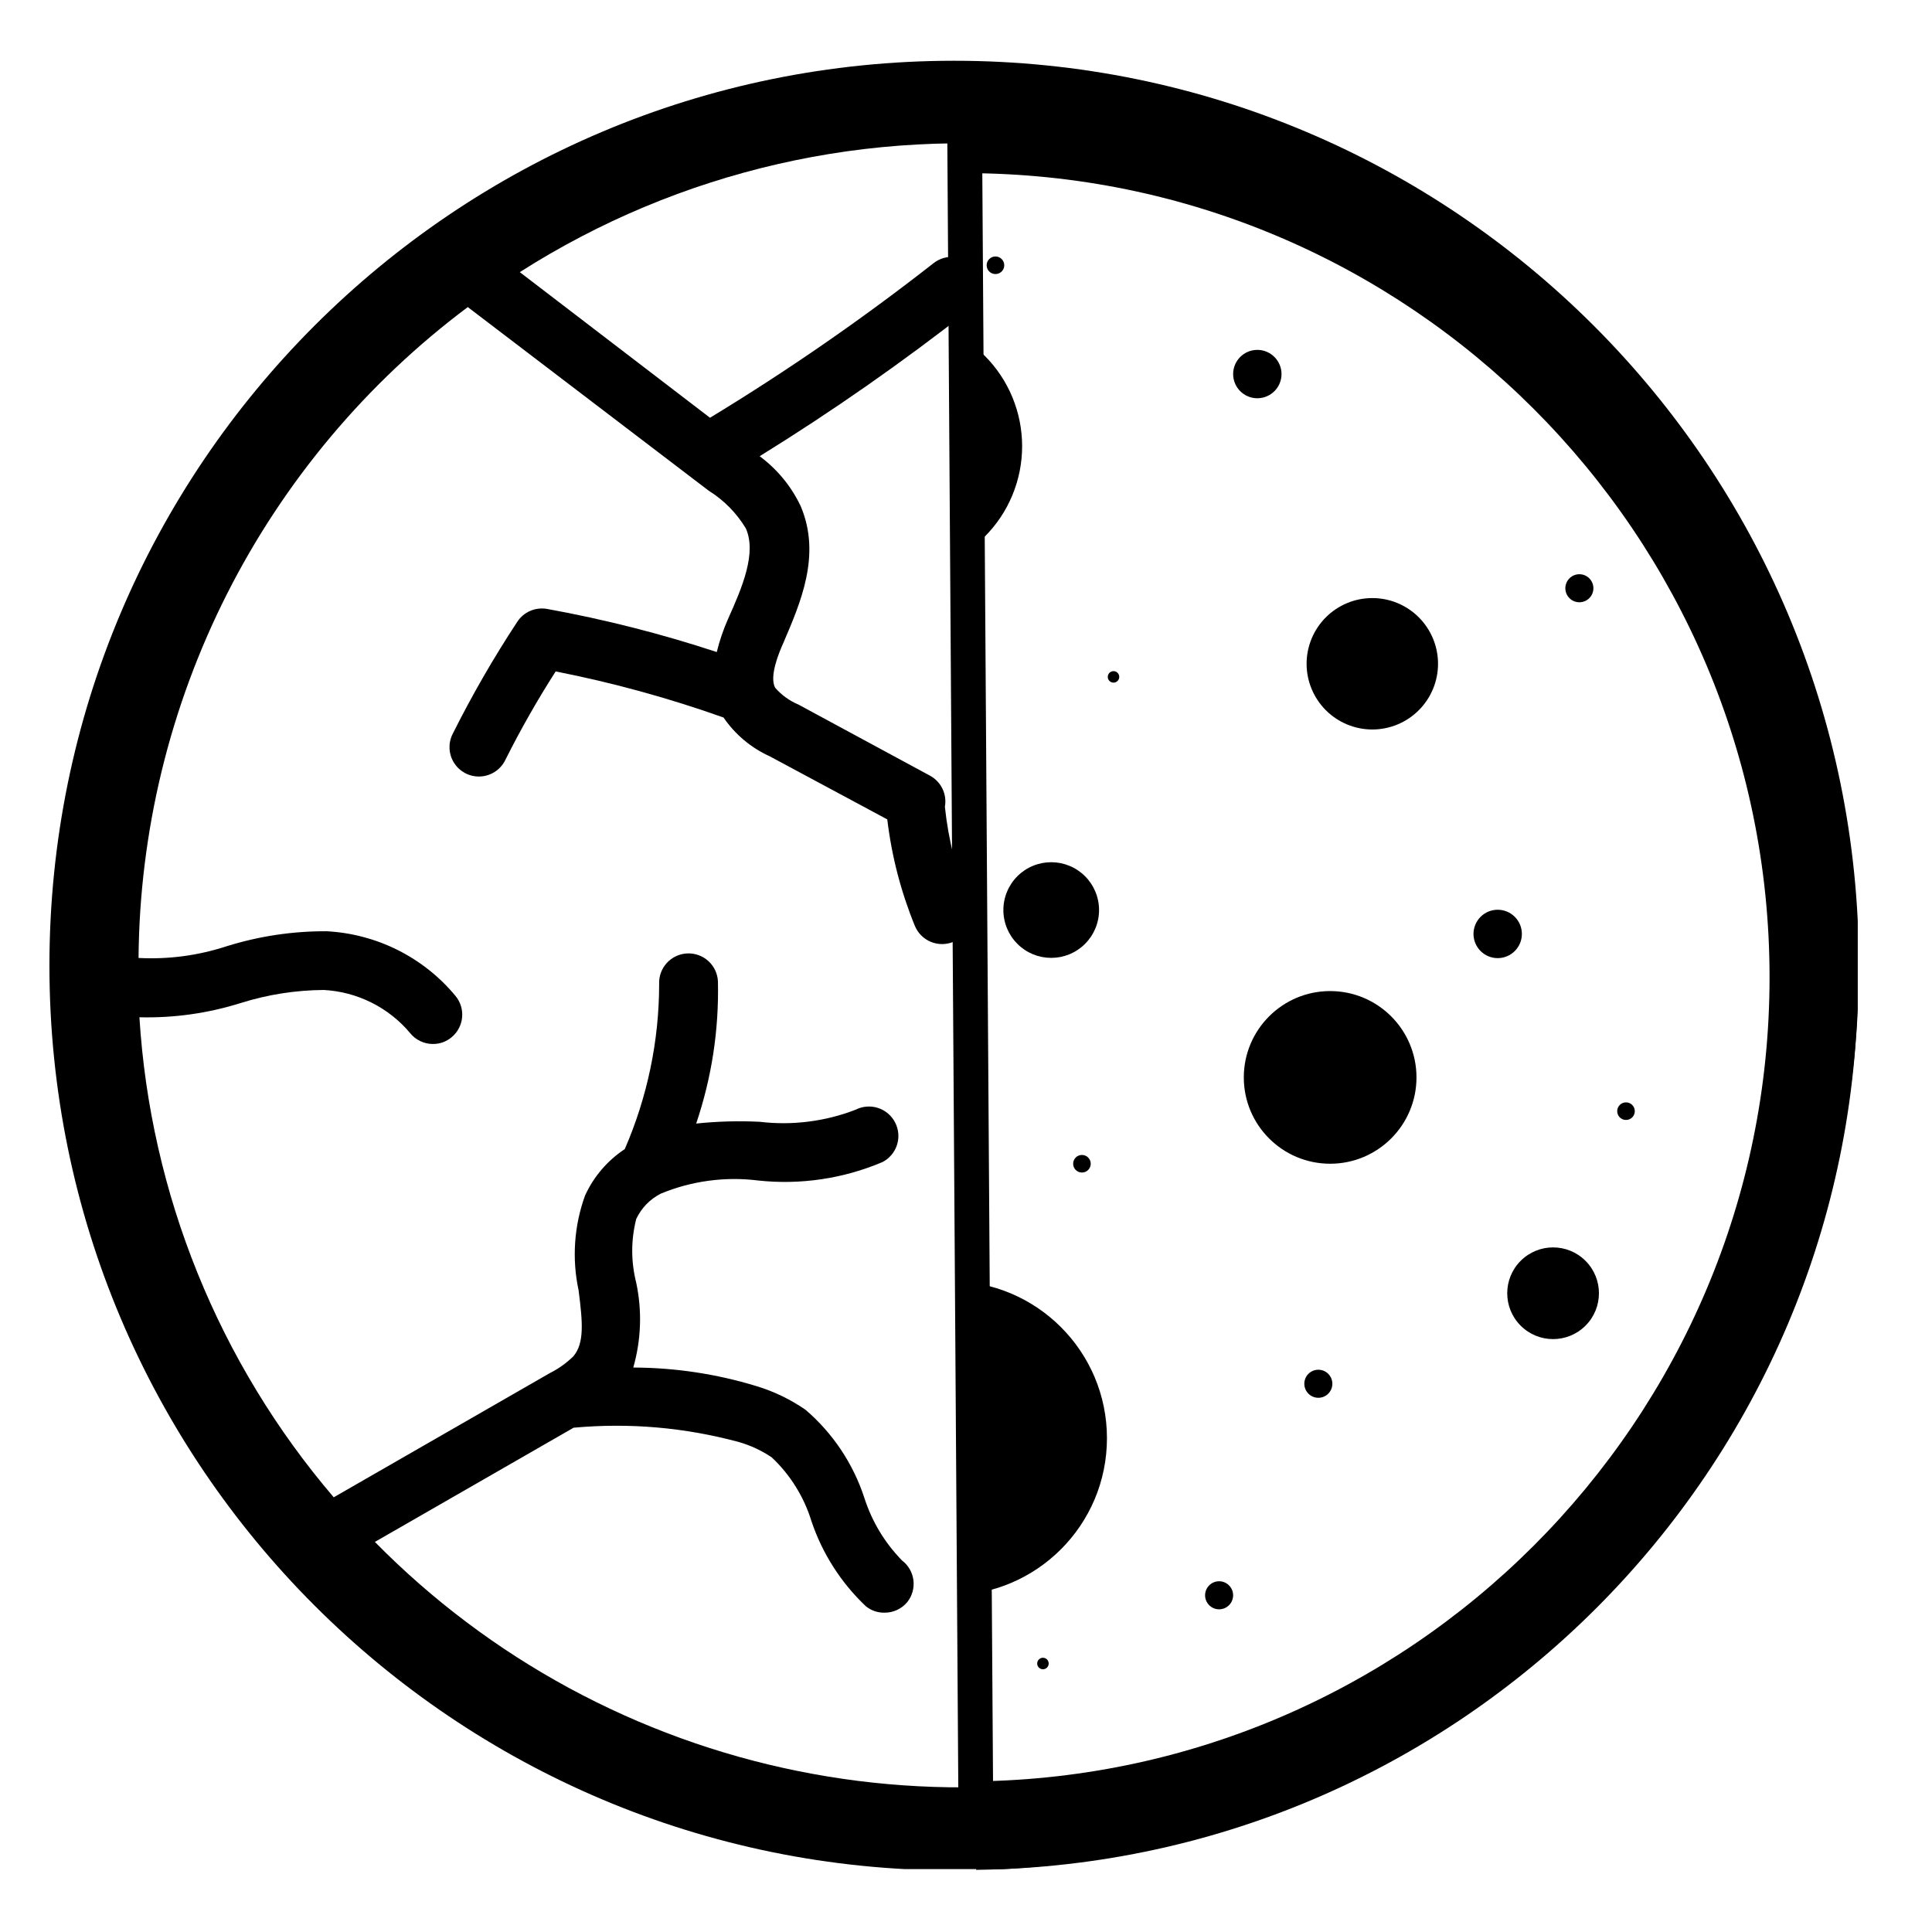 <svg version="1.0" preserveAspectRatio="xMidYMid meet" height="500" viewBox="0 0 375 375" zoomAndPan="magnify" width="500" xmlns:xlink="http://www.w3.org/1999/xlink" xmlns="http://www.w3.org/2000/svg"><defs><clipPath id="c365397204"><path clip-rule="nonzero" d="M 189.465 61 L 199 61 L 199 112 L 189.465 112 Z M 189.465 61"></path></clipPath><clipPath id="23abed9379"><path clip-rule="nonzero" d="M 189.465 248 L 215 248 L 215 310 L 189.465 310 Z M 189.465 248"></path></clipPath><clipPath id="ecbfed2f8b"><path clip-rule="nonzero" d="M 189.465 16.441 L 360.465 16.441 L 360.465 362.941 L 189.465 362.941 Z M 189.465 16.441"></path></clipPath><clipPath id="baa9888406"><path clip-rule="nonzero" d="M 15 16 L 186.875 16 L 186.875 359 L 15 359 Z M 15 16"></path></clipPath><clipPath id="99a4057987"><path clip-rule="nonzero" d="M 9.594 11.793 L 360.59 11.793 L 360.59 362.793 L 9.594 362.793 Z M 9.594 11.793"></path></clipPath><clipPath id="41d6d41b6d"><path clip-rule="nonzero" d="M 185.195 11.793 C 88.215 11.793 9.594 90.426 9.594 187.422 C 9.594 284.418 88.215 363.051 185.195 363.051 C 282.18 363.051 360.801 284.418 360.801 187.422 C 360.801 90.426 282.18 11.793 185.195 11.793 Z M 185.195 11.793"></path></clipPath></defs><g clip-path="url(#c365397204)"><path fill-rule="nonzero" fill-opacity="1" d="M 198.395 86.609 C 198.395 87.422 198.355 88.234 198.273 89.043 C 198.195 89.852 198.074 90.656 197.918 91.453 C 197.758 92.254 197.559 93.043 197.324 93.82 C 197.086 94.598 196.812 95.363 196.504 96.117 C 196.191 96.867 195.844 97.602 195.461 98.32 C 195.078 99.039 194.66 99.734 194.207 100.41 C 193.754 101.09 193.27 101.742 192.754 102.371 C 192.238 103 191.691 103.602 191.117 104.176 C 190.543 104.75 189.938 105.297 189.309 105.812 C 188.68 106.332 188.027 106.812 187.352 107.266 C 186.676 107.719 185.977 108.137 185.262 108.52 C 184.543 108.902 183.809 109.25 183.055 109.562 C 182.305 109.875 181.539 110.148 180.762 110.383 C 179.98 110.621 179.191 110.816 178.395 110.977 C 177.598 111.137 176.793 111.254 175.984 111.336 C 175.172 111.414 174.363 111.453 173.547 111.453 C 172.734 111.453 171.922 111.414 171.113 111.336 C 170.301 111.254 169.5 111.137 168.699 110.977 C 167.902 110.816 167.113 110.621 166.336 110.383 C 165.555 110.148 164.793 109.875 164.039 109.562 C 163.289 109.25 162.555 108.902 161.836 108.52 C 161.117 108.137 160.422 107.719 159.742 107.266 C 159.066 106.812 158.414 106.332 157.785 105.812 C 157.156 105.297 156.555 104.75 155.98 104.176 C 155.402 103.602 154.859 103 154.34 102.371 C 153.824 101.742 153.34 101.09 152.891 100.41 C 152.438 99.734 152.02 99.039 151.637 98.32 C 151.25 97.602 150.906 96.867 150.594 96.117 C 150.281 95.363 150.008 94.598 149.773 93.82 C 149.535 93.043 149.336 92.254 149.18 91.453 C 149.02 90.656 148.902 89.852 148.82 89.043 C 148.742 88.234 148.703 87.422 148.703 86.609 C 148.703 85.793 148.742 84.98 148.82 84.172 C 148.902 83.363 149.02 82.559 149.18 81.762 C 149.336 80.961 149.535 80.176 149.773 79.395 C 150.008 78.617 150.281 77.852 150.594 77.098 C 150.906 76.348 151.25 75.613 151.637 74.895 C 152.02 74.176 152.438 73.48 152.891 72.805 C 153.34 72.129 153.824 71.473 154.34 70.844 C 154.859 70.215 155.402 69.613 155.98 69.039 C 156.555 68.465 157.156 67.918 157.785 67.402 C 158.414 66.887 159.066 66.402 159.742 65.949 C 160.422 65.496 161.117 65.078 161.836 64.695 C 162.555 64.312 163.289 63.965 164.039 63.652 C 164.793 63.34 165.555 63.066 166.336 62.832 C 167.113 62.594 167.902 62.398 168.699 62.238 C 169.5 62.082 170.301 61.961 171.113 61.883 C 171.922 61.801 172.734 61.762 173.547 61.762 C 174.363 61.762 175.172 61.801 175.984 61.883 C 176.793 61.961 177.598 62.082 178.395 62.238 C 179.191 62.398 179.98 62.594 180.762 62.832 C 181.539 63.066 182.305 63.34 183.055 63.652 C 183.809 63.965 184.543 64.312 185.262 64.695 C 185.977 65.078 186.676 65.496 187.352 65.949 C 188.027 66.402 188.68 66.887 189.309 67.402 C 189.938 67.918 190.543 68.465 191.117 69.039 C 191.691 69.613 192.238 70.215 192.754 70.844 C 193.27 71.473 193.754 72.129 194.207 72.805 C 194.66 73.48 195.078 74.176 195.461 74.895 C 195.844 75.613 196.191 76.348 196.504 77.098 C 196.812 77.852 197.086 78.617 197.324 79.395 C 197.559 80.176 197.758 80.961 197.918 81.762 C 198.074 82.559 198.195 83.363 198.273 84.172 C 198.355 84.98 198.395 85.793 198.395 86.609 Z M 198.395 86.609" fill="#000000"></path></g><path fill-rule="nonzero" fill-opacity="1" d="M 258.18 192.367 C 248.926 192.367 241.422 199.871 241.422 209.125 C 241.422 218.379 248.926 225.879 258.18 225.879 C 267.434 225.879 274.938 218.379 274.938 209.125 C 274.938 199.871 267.434 192.367 258.18 192.367 Z M 258.18 192.367" fill="#000000"></path><path fill-rule="nonzero" fill-opacity="1" d="M 213.324 176.641 C 213.324 177.25 213.266 177.852 213.145 178.449 C 213.027 179.047 212.852 179.629 212.617 180.191 C 212.383 180.754 212.098 181.289 211.758 181.797 C 211.418 182.305 211.035 182.773 210.605 183.203 C 210.172 183.637 209.703 184.02 209.195 184.359 C 208.691 184.699 208.156 184.984 207.59 185.219 C 207.027 185.449 206.449 185.625 205.852 185.746 C 205.254 185.863 204.648 185.922 204.039 185.922 C 203.43 185.922 202.824 185.863 202.227 185.746 C 201.629 185.625 201.047 185.449 200.484 185.219 C 199.922 184.984 199.387 184.699 198.879 184.359 C 198.375 184.02 197.902 183.637 197.473 183.203 C 197.043 182.773 196.656 182.305 196.32 181.797 C 195.98 181.289 195.695 180.754 195.461 180.191 C 195.227 179.629 195.051 179.047 194.934 178.449 C 194.812 177.852 194.754 177.25 194.754 176.641 C 194.754 176.027 194.812 175.426 194.934 174.828 C 195.051 174.23 195.227 173.648 195.461 173.086 C 195.695 172.523 195.98 171.988 196.32 171.48 C 196.656 170.973 197.043 170.504 197.473 170.074 C 197.902 169.641 198.375 169.258 198.879 168.918 C 199.387 168.578 199.922 168.293 200.484 168.062 C 201.047 167.828 201.629 167.652 202.227 167.531 C 202.824 167.414 203.43 167.355 204.039 167.355 C 204.648 167.355 205.254 167.414 205.852 167.531 C 206.449 167.652 207.027 167.828 207.59 168.062 C 208.156 168.293 208.691 168.578 209.195 168.918 C 209.703 169.258 210.172 169.641 210.605 170.074 C 211.035 170.504 211.418 170.973 211.758 171.48 C 212.098 171.988 212.383 172.523 212.617 173.086 C 212.852 173.648 213.027 174.23 213.145 174.828 C 213.266 175.426 213.324 176.027 213.324 176.641 Z M 213.324 176.641" fill="#000000"></path><path fill-rule="nonzero" fill-opacity="1" d="M 248.742 72.605 C 248.742 70.016 246.637 67.91 244.047 67.91 C 241.453 67.91 239.352 70.016 239.352 72.605 C 239.352 75.199 241.453 77.301 244.047 77.301 C 246.637 77.301 248.742 75.199 248.742 72.605 Z M 248.742 72.605" fill="#000000"></path><path fill-rule="nonzero" fill-opacity="1" d="M 295.395 181.277 C 295.395 181.586 295.363 181.891 295.305 182.191 C 295.246 182.496 295.156 182.789 295.039 183.074 C 294.918 183.359 294.773 183.629 294.602 183.883 C 294.434 184.141 294.238 184.379 294.02 184.598 C 293.801 184.812 293.562 185.008 293.309 185.18 C 293.051 185.352 292.781 185.496 292.496 185.613 C 292.211 185.73 291.918 185.82 291.617 185.883 C 291.312 185.941 291.008 185.973 290.699 185.973 C 290.391 185.973 290.086 185.941 289.785 185.883 C 289.48 185.82 289.188 185.73 288.902 185.613 C 288.617 185.496 288.348 185.352 288.09 185.18 C 287.836 185.008 287.598 184.812 287.379 184.598 C 287.16 184.379 286.965 184.141 286.797 183.883 C 286.625 183.629 286.48 183.359 286.363 183.074 C 286.242 182.789 286.156 182.496 286.094 182.191 C 286.035 181.891 286.004 181.586 286.004 181.277 C 286.004 180.969 286.035 180.664 286.094 180.359 C 286.156 180.059 286.242 179.766 286.363 179.48 C 286.48 179.195 286.625 178.926 286.797 178.668 C 286.965 178.41 287.16 178.176 287.379 177.957 C 287.598 177.738 287.836 177.543 288.09 177.371 C 288.348 177.199 288.617 177.055 288.902 176.938 C 289.188 176.82 289.48 176.73 289.785 176.672 C 290.086 176.609 290.391 176.582 290.699 176.582 C 291.008 176.582 291.312 176.609 291.617 176.672 C 291.918 176.73 292.211 176.82 292.496 176.938 C 292.781 177.055 293.051 177.199 293.309 177.371 C 293.562 177.543 293.801 177.738 294.02 177.957 C 294.238 178.176 294.434 178.41 294.602 178.668 C 294.773 178.926 294.918 179.195 295.039 179.48 C 295.156 179.766 295.246 180.059 295.305 180.359 C 295.363 180.664 295.395 180.969 295.395 181.277 Z M 295.395 181.277" fill="#000000"></path><path fill-rule="nonzero" fill-opacity="1" d="M 295.16 244.727 C 291.684 248.203 291.684 253.836 295.16 257.312 C 298.637 260.789 304.27 260.789 307.746 257.312 C 311.223 253.836 311.223 248.203 307.746 244.727 C 304.27 241.25 298.637 241.25 295.16 244.727 Z M 295.16 244.727" fill="#000000"></path><path fill-rule="nonzero" fill-opacity="1" d="M 255.891 265.863 C 254.383 265.863 253.168 267.082 253.168 268.586 C 253.168 270.09 254.387 271.309 255.891 271.309 C 257.391 271.309 258.609 270.09 258.609 268.586 C 258.609 267.082 257.391 265.863 255.891 265.863 Z M 255.891 265.863" fill="#000000"></path><path fill-rule="nonzero" fill-opacity="1" d="M 203.551 322.887 C 203.551 323.035 203.523 323.18 203.465 323.316 C 203.41 323.453 203.328 323.574 203.223 323.676 C 203.117 323.781 202.996 323.863 202.859 323.918 C 202.723 323.977 202.582 324.004 202.434 324.004 C 202.285 324.004 202.145 323.977 202.008 323.918 C 201.871 323.863 201.75 323.781 201.645 323.676 C 201.539 323.574 201.457 323.453 201.402 323.316 C 201.344 323.18 201.316 323.035 201.316 322.887 C 201.316 322.738 201.344 322.598 201.402 322.461 C 201.457 322.324 201.539 322.203 201.645 322.098 C 201.75 321.992 201.871 321.914 202.008 321.855 C 202.145 321.801 202.285 321.77 202.434 321.77 C 202.582 321.77 202.723 321.801 202.859 321.855 C 202.996 321.914 203.117 321.992 203.223 322.098 C 203.328 322.203 203.41 322.324 203.465 322.461 C 203.523 322.598 203.551 322.738 203.551 322.887 Z M 203.551 322.887" fill="#000000"></path><path fill-rule="nonzero" fill-opacity="1" d="M 216.129 130.266 C 215.516 130.266 215.016 130.766 215.016 131.383 C 215.016 132 215.516 132.5 216.129 132.5 C 216.746 132.5 217.246 132 217.246 131.383 C 217.246 130.766 216.75 130.266 216.129 130.266 Z M 216.129 130.266" fill="#000000"></path><path fill-rule="nonzero" fill-opacity="1" d="M 208.297 225.883 C 208.297 226.828 209.062 227.59 210.004 227.59 C 210.945 227.59 211.711 226.828 211.711 225.883 C 211.711 224.941 210.945 224.176 210.004 224.176 C 209.062 224.176 208.297 224.941 208.297 225.883 Z M 208.297 225.883" fill="#000000"></path><path fill-rule="nonzero" fill-opacity="1" d="M 315.605 213.969 C 314.664 213.969 313.898 214.734 313.898 215.676 C 313.898 216.621 314.664 217.383 315.605 217.383 C 316.551 217.383 317.312 216.621 317.312 215.676 C 317.312 214.734 316.551 213.969 315.605 213.969 Z M 315.605 213.969" fill="#000000"></path><path fill-rule="nonzero" fill-opacity="1" d="M 193.219 53.195 C 194.16 53.195 194.926 52.434 194.926 51.488 C 194.926 50.547 194.16 49.781 193.219 49.781 C 192.273 49.781 191.508 50.547 191.508 51.488 C 191.508 52.434 192.273 53.195 193.219 53.195 Z M 193.219 53.195" fill="#000000"></path><path fill-rule="nonzero" fill-opacity="1" d="M 236.625 306.922 C 235.125 306.922 233.906 308.145 233.906 309.645 C 233.906 311.148 235.125 312.367 236.625 312.367 C 238.129 312.367 239.348 311.148 239.348 309.645 C 239.348 308.145 238.129 306.922 236.625 306.922 Z M 236.625 306.922" fill="#000000"></path><path fill-rule="nonzero" fill-opacity="1" d="M 309.277 114.18 C 309.277 114.539 309.207 114.887 309.07 115.219 C 308.93 115.555 308.734 115.848 308.48 116.102 C 308.223 116.359 307.93 116.555 307.598 116.691 C 307.262 116.832 306.914 116.898 306.555 116.898 C 306.195 116.898 305.848 116.832 305.512 116.691 C 305.18 116.555 304.887 116.359 304.629 116.102 C 304.375 115.848 304.18 115.555 304.039 115.219 C 303.902 114.887 303.832 114.539 303.832 114.18 C 303.832 113.816 303.902 113.469 304.039 113.137 C 304.18 112.805 304.375 112.508 304.629 112.254 C 304.887 112 305.18 111.801 305.512 111.664 C 305.848 111.527 306.195 111.457 306.555 111.457 C 306.914 111.457 307.262 111.527 307.598 111.664 C 307.93 111.801 308.223 112 308.48 112.254 C 308.734 112.508 308.93 112.805 309.07 113.137 C 309.207 113.469 309.277 113.816 309.277 114.18 Z M 309.277 114.18" fill="#000000"></path><g clip-path="url(#23abed9379)"><path fill-rule="nonzero" fill-opacity="1" d="M 184.371 248.668 C 167.531 248.668 153.879 262.316 153.879 279.156 C 153.879 296 167.531 309.648 184.371 309.648 C 201.207 309.648 214.859 296 214.859 279.156 C 214.859 262.316 201.207 248.668 184.371 248.668 Z M 184.371 248.668" fill="#000000"></path></g><path fill-rule="nonzero" fill-opacity="1" d="M 279.121 128.84 C 279.121 129.676 279.039 130.504 278.875 131.328 C 278.711 132.148 278.469 132.945 278.148 133.719 C 277.828 134.492 277.438 135.227 276.969 135.926 C 276.504 136.621 275.977 137.266 275.383 137.855 C 274.793 138.449 274.148 138.977 273.453 139.441 C 272.754 139.91 272.02 140.301 271.246 140.621 C 270.473 140.941 269.676 141.184 268.855 141.348 C 268.031 141.512 267.203 141.594 266.367 141.594 C 265.527 141.594 264.699 141.512 263.879 141.348 C 263.055 141.184 262.258 140.941 261.484 140.621 C 260.711 140.301 259.977 139.91 259.281 139.441 C 258.582 138.977 257.938 138.449 257.348 137.855 C 256.754 137.266 256.227 136.621 255.762 135.926 C 255.297 135.227 254.902 134.492 254.582 133.719 C 254.262 132.945 254.02 132.148 253.855 131.328 C 253.691 130.504 253.609 129.676 253.609 128.84 C 253.609 128 253.691 127.172 253.855 126.352 C 254.02 125.527 254.262 124.73 254.582 123.957 C 254.902 123.184 255.297 122.449 255.762 121.754 C 256.227 121.055 256.754 120.41 257.348 119.82 C 257.938 119.227 258.582 118.699 259.281 118.234 C 259.977 117.77 260.711 117.375 261.484 117.055 C 262.258 116.734 263.055 116.492 263.879 116.328 C 264.699 116.164 265.527 116.086 266.367 116.086 C 267.203 116.086 268.031 116.164 268.855 116.328 C 269.676 116.492 270.473 116.734 271.246 117.055 C 272.02 117.375 272.754 117.77 273.453 118.234 C 274.148 118.699 274.793 119.227 275.383 119.82 C 275.977 120.41 276.504 121.055 276.969 121.754 C 277.438 122.449 277.828 123.184 278.148 123.957 C 278.469 124.73 278.711 125.527 278.875 126.352 C 279.039 127.172 279.121 128 279.121 128.84 Z M 279.121 128.84" fill="#000000"></path><g clip-path="url(#ecbfed2f8b)"><path fill-rule="nonzero" fill-opacity="1" d="M 187.383 16.441 C 91.852 16.441 14.133 94.16 14.133 189.695 C 14.133 285.227 91.852 362.945 187.383 362.945 C 282.918 362.945 360.637 285.227 360.637 189.695 C 360.637 94.16 282.922 16.441 187.383 16.441 Z M 187.383 345.781 C 101.316 345.781 31.301 275.762 31.301 189.695 C 31.301 103.633 101.32 33.609 187.383 33.609 C 273.449 33.609 343.469 103.629 343.469 189.695 C 343.469 275.758 273.449 345.777 187.383 345.777 Z M 187.383 345.781" fill="#000000"></path></g><g clip-path="url(#baa9888406)"><path fill-rule="nonzero" fill-opacity="1" d="M 186.484 16.352 C 182.398 16.355 178.32 16.508 174.25 16.801 C 170.176 17.098 166.117 17.539 162.078 18.125 C 158.035 18.711 154.023 19.441 150.031 20.316 C 146.043 21.188 142.094 22.203 138.176 23.359 C 134.258 24.512 130.391 25.809 126.566 27.238 C 122.742 28.672 118.977 30.238 115.266 31.941 C 111.555 33.641 107.906 35.473 104.328 37.434 C 100.75 39.398 97.242 41.484 93.812 43.695 C 90.383 45.91 87.035 48.242 83.773 50.691 C 80.508 53.145 77.34 55.711 74.258 58.387 C 71.18 61.066 68.199 63.852 65.32 66.742 C 62.441 69.633 59.668 72.625 57 75.715 C 54.336 78.805 51.785 81.984 49.348 85.258 C 46.91 88.527 44.594 91.883 42.395 95.32 C 40.199 98.758 38.125 102.27 36.18 105.855 C 34.234 109.441 32.422 113.09 30.734 116.809 C 29.051 120.523 27.504 124.293 26.09 128.117 C 24.676 131.945 23.398 135.816 22.266 139.734 C 21.129 143.652 20.133 147.602 19.281 151.59 C 18.426 155.578 17.719 159.594 17.152 163.633 C 16.586 167.672 16.164 171.727 15.891 175.793 C 15.617 179.863 15.488 183.938 15.504 188.016 C 15.52 192.094 15.684 196.164 15.992 200.234 C 16.301 204.301 16.754 208.348 17.352 212.383 C 17.953 216.418 18.695 220.426 19.582 224.406 C 20.469 228.387 21.496 232.332 22.664 236.238 C 23.832 240.148 25.141 244.008 26.586 247.824 C 28.031 251.637 29.609 255.395 31.324 259.094 C 33.039 262.797 34.883 266.434 36.859 270 C 38.836 273.57 40.934 277.066 43.16 280.484 C 45.387 283.902 47.73 287.238 50.195 290.492 C 52.66 293.742 55.238 296.902 57.93 299.969 C 57.992 300.328 58.105 300.672 58.273 300.996 C 58.895 302.059 59.77 302.836 60.898 303.332 C 63.297 305.926 65.777 308.445 68.336 310.887 C 70.891 313.328 73.523 315.688 76.227 317.969 C 78.93 320.246 81.703 322.441 84.543 324.547 C 87.383 326.652 90.285 328.672 93.254 330.598 C 96.219 332.527 99.238 334.359 102.32 336.102 C 105.398 337.84 108.527 339.484 111.711 341.027 C 114.891 342.574 118.117 344.023 121.391 345.367 C 124.66 346.715 127.969 347.957 131.316 349.102 C 134.668 350.242 138.047 351.277 141.461 352.211 C 144.871 353.145 148.312 353.969 151.773 354.688 C 155.238 355.406 158.723 356.02 162.223 356.523 C 165.727 357.027 169.242 357.422 172.766 357.707 C 176.293 357.992 179.824 358.168 183.363 358.234 C 186.898 358.305 190.438 358.262 193.973 358.109 C 197.508 357.957 201.031 357.695 204.551 357.324 C 208.07 356.957 211.574 356.477 215.062 355.891 C 218.551 355.301 222.02 354.609 225.465 353.805 C 228.91 353.004 232.328 352.098 235.719 351.082 C 239.105 350.07 242.461 348.953 245.781 347.73 C 249.102 346.508 252.379 345.188 255.617 343.762 C 258.855 342.336 262.047 340.812 265.191 339.191 C 268.332 337.57 271.422 335.852 274.461 334.039 C 277.496 332.227 280.473 330.32 283.395 328.324 C 286.312 326.324 289.164 324.238 291.953 322.062 C 294.742 319.891 297.461 317.633 300.109 315.289 C 302.758 312.945 305.332 310.523 307.832 308.02 C 310.328 305.52 312.746 302.941 315.086 300.289 C 317.422 297.637 319.676 294.914 321.848 292.125 C 324.016 289.332 326.094 286.477 328.086 283.555 C 330.078 280.637 331.98 277.656 333.785 274.617 C 335.594 271.582 337.305 268.488 338.918 265.348 C 340.535 262.203 342.051 259.012 343.465 255.773 C 344.883 252.535 346.199 249.258 347.414 245.938 C 348.625 242.617 349.734 239.266 350.738 235.875 C 351.746 232.488 352.645 229.074 353.438 225.629 C 354.23 222.188 354.914 218.723 355.492 215.234 C 356.07 211.75 356.539 208.246 356.902 204.734 C 357.262 201.219 357.512 197.695 357.656 194.164 C 357.797 190.633 357.828 187.102 357.75 183.57 C 357.676 180.035 357.488 176.508 357.191 172.988 C 356.895 169.465 356.488 165.957 355.977 162.461 C 355.461 158.965 354.84 155.488 354.109 152.031 C 353.379 148.574 352.543 145.145 351.598 141.738 C 350.656 138.332 349.609 134.957 348.457 131.617 C 347.305 128.277 346.047 124.973 344.691 121.711 C 343.332 118.449 341.875 115.23 340.316 112.059 C 338.762 108.883 337.105 105.762 335.355 102.691 C 333.605 99.621 331.758 96.609 329.82 93.652 C 327.883 90.695 325.855 87.805 323.738 84.973 C 321.617 82.141 319.414 79.379 317.125 76.688 C 314.836 73.992 312.465 71.371 310.012 68.824 C 307.562 66.277 305.031 63.809 302.426 61.418 C 299.82 59.027 297.145 56.719 294.395 54.492 C 291.648 52.27 288.832 50.133 285.949 48.082 C 283.07 46.031 280.125 44.07 277.125 42.203 C 274.121 40.336 271.062 38.559 267.949 36.883 C 264.836 35.203 261.672 33.621 258.461 32.137 C 255.25 30.656 251.996 29.273 248.699 27.992 C 245.402 26.711 242.07 25.531 238.699 24.457 C 235.328 23.383 231.926 22.41 228.496 21.547 C 225.066 20.684 221.613 19.926 218.133 19.273 C 214.656 18.625 211.164 18.082 207.652 17.648 C 204.141 17.211 200.617 16.887 197.086 16.672 C 193.555 16.457 190.02 16.348 186.484 16.352 Z M 346.246 187.309 C 346.254 197.188 345.34 206.977 343.508 216.684 C 341.676 226.387 338.957 235.84 335.348 245.035 L 318.23 227.941 C 315.176 225.227 312.605 222.113 310.527 218.594 C 309.289 215.195 308.52 211.691 308.223 208.086 C 307.922 204.477 308.102 200.895 308.762 197.34 C 309.859 189.777 309.555 182.273 307.848 174.828 C 307.758 174.449 307.633 174.078 307.469 173.723 C 307.305 173.367 307.105 173.031 306.871 172.719 C 306.637 172.402 306.375 172.117 306.082 171.855 C 305.789 171.594 305.473 171.367 305.133 171.172 C 304.793 170.977 304.434 170.82 304.062 170.695 C 303.691 170.574 303.309 170.492 302.918 170.449 C 302.527 170.406 302.137 170.402 301.75 170.441 C 301.359 170.477 300.977 170.555 300.602 170.668 C 300.238 170.77 299.891 170.906 299.555 171.078 C 299.219 171.25 298.902 171.449 298.609 171.684 C 298.312 171.918 298.043 172.176 297.801 172.461 C 297.555 172.75 297.344 173.055 297.16 173.383 C 296.977 173.711 296.828 174.055 296.711 174.414 C 296.598 174.77 296.52 175.137 296.477 175.512 C 296.434 175.883 296.43 176.258 296.461 176.633 C 296.492 177.008 296.559 177.375 296.664 177.734 C 297.945 183.859 298.117 190.012 297.176 196.199 C 296.348 200.805 296.184 205.434 296.688 210.09 C 297.191 214.742 298.344 219.23 300.145 223.551 C 302.723 228.156 305.977 232.219 309.902 235.746 L 330.328 256.32 C 326.582 264.09 322.234 271.512 317.289 278.586 C 312.344 285.656 306.863 292.289 300.848 298.477 C 294.828 304.664 288.355 310.332 281.422 315.477 C 274.488 320.621 267.188 325.18 259.52 329.148 L 263.457 273.527 C 270.789 270.266 278.398 267.871 286.277 266.348 C 286.516 266.289 286.746 266.215 286.973 266.129 C 287.199 266.039 287.422 265.938 287.637 265.82 C 287.848 265.703 288.055 265.574 288.254 265.43 C 288.449 265.289 288.637 265.133 288.812 264.965 C 288.992 264.797 289.156 264.621 289.312 264.434 C 289.465 264.246 289.609 264.047 289.738 263.84 C 289.867 263.637 289.98 263.422 290.082 263.199 C 290.188 262.98 290.273 262.754 290.348 262.52 C 290.418 262.289 290.477 262.051 290.52 261.812 C 290.562 261.574 290.59 261.332 290.602 261.09 C 290.613 260.844 290.605 260.602 290.586 260.359 C 290.566 260.117 290.531 259.875 290.484 259.641 C 290.434 259.402 290.367 259.168 290.285 258.938 C 290.207 258.707 290.109 258.484 290 258.266 C 289.895 258.047 289.77 257.84 289.633 257.637 C 289.496 257.434 289.348 257.242 289.188 257.059 L 252.898 214.547 C 252.656 214.262 252.387 214.004 252.09 213.77 C 251.797 213.539 251.48 213.336 251.148 213.164 C 250.812 212.992 250.465 212.855 250.105 212.754 C 249.742 212.652 249.375 212.586 249 212.555 C 248.625 212.523 248.25 212.531 247.879 212.574 C 247.504 212.617 247.141 212.699 246.781 212.812 C 246.422 212.93 246.082 213.078 245.754 213.258 C 245.422 213.441 245.117 213.656 244.828 213.898 C 244.543 214.141 244.285 214.41 244.051 214.703 C 243.816 214.996 243.613 215.312 243.441 215.645 C 243.27 215.98 243.133 216.328 243.031 216.688 C 242.926 217.051 242.859 217.418 242.832 217.789 C 242.801 218.164 242.805 218.539 242.848 218.91 C 242.891 219.285 242.969 219.648 243.086 220.008 C 243.199 220.363 243.348 220.707 243.531 221.035 C 243.715 221.363 243.926 221.672 244.168 221.957 L 274.469 257.402 C 269.973 258.668 265.578 260.227 261.285 262.074 C 260.352 261.395 259.305 261.035 258.148 260.992 L 215.582 260.992 C 215.207 260.992 214.836 261.027 214.469 261.102 C 214.102 261.176 213.746 261.281 213.398 261.426 C 213.055 261.57 212.723 261.746 212.414 261.953 C 212.102 262.16 211.812 262.395 211.547 262.66 C 211.285 262.926 211.047 263.215 210.84 263.523 C 210.629 263.836 210.453 264.164 210.312 264.508 C 210.168 264.855 210.059 265.211 209.988 265.578 C 209.914 265.945 209.879 266.316 209.879 266.691 C 209.879 267.062 209.914 267.434 209.988 267.801 C 210.059 268.168 210.168 268.523 210.312 268.871 C 210.453 269.215 210.629 269.547 210.84 269.855 C 211.047 270.168 211.285 270.457 211.547 270.719 C 211.812 270.984 212.102 271.219 212.414 271.43 C 212.723 271.637 213.055 271.812 213.398 271.953 C 213.746 272.098 214.102 272.207 214.469 272.281 C 214.836 272.352 215.207 272.391 215.582 272.391 L 252.102 272.391 L 247.707 334.73 C 244.062 336.246 240.363 337.621 236.613 338.859 C 232.867 340.098 229.074 341.195 225.246 342.156 C 221.414 343.113 217.555 343.926 213.664 344.598 C 209.773 345.27 205.863 345.797 201.93 346.176 C 198 346.559 194.062 346.793 190.113 346.883 C 186.168 346.973 182.223 346.914 178.277 346.711 C 174.336 346.508 170.402 346.156 166.484 345.664 C 162.57 345.168 158.676 344.527 154.805 343.742 C 150.934 342.961 147.102 342.035 143.301 340.965 C 139.496 339.895 135.742 338.688 132.031 337.34 C 128.32 335.992 124.664 334.512 121.062 332.891 C 117.461 331.273 113.926 329.523 110.457 327.645 C 106.984 325.762 103.59 323.758 100.266 321.625 C 96.945 319.492 93.707 317.238 90.555 314.863 C 87.398 312.492 84.34 310.004 81.371 307.406 C 78.402 304.805 75.531 302.098 72.766 299.285 L 111.336 277.117 C 122.211 276.129 132.918 277.062 143.461 279.91 C 145.727 280.57 147.836 281.559 149.793 282.875 C 151.594 284.566 153.145 286.461 154.449 288.559 C 155.754 290.652 156.77 292.879 157.496 295.238 C 158.551 298.383 159.973 301.355 161.758 304.148 C 163.547 306.945 165.645 309.484 168.055 311.766 C 169.121 312.621 170.336 313.039 171.703 313.02 C 172.555 313.02 173.363 312.844 174.129 312.484 C 174.898 312.125 175.555 311.621 176.098 310.969 C 176.336 310.672 176.539 310.352 176.715 310.016 C 176.887 309.676 177.023 309.324 177.125 308.957 C 177.23 308.59 177.293 308.219 177.32 307.84 C 177.352 307.461 177.34 307.082 177.293 306.707 C 177.242 306.328 177.16 305.961 177.039 305.602 C 176.914 305.242 176.758 304.895 176.57 304.566 C 176.379 304.238 176.156 303.93 175.906 303.648 C 175.652 303.363 175.375 303.105 175.07 302.875 C 171.695 299.395 169.258 295.352 167.77 290.738 C 166.688 287.422 165.176 284.309 163.238 281.406 C 161.301 278.504 159.008 275.914 156.355 273.641 C 153.402 271.602 150.207 270.062 146.77 269.027 C 138.996 266.664 131.047 265.469 122.918 265.438 C 123.684 262.758 124.117 260.023 124.215 257.238 C 124.309 254.449 124.07 251.695 123.488 248.969 C 122.457 244.844 122.457 240.723 123.488 236.602 C 124.527 234.445 126.105 232.812 128.227 231.699 C 131.219 230.457 134.32 229.621 137.531 229.184 C 140.742 228.75 143.953 228.734 147.168 229.137 C 151.281 229.578 155.379 229.492 159.469 228.883 C 163.555 228.277 167.5 227.164 171.305 225.547 C 171.637 225.375 171.945 225.172 172.238 224.941 C 172.527 224.707 172.793 224.449 173.031 224.164 C 173.273 223.883 173.484 223.578 173.664 223.25 C 173.844 222.926 173.992 222.586 174.105 222.23 C 174.219 221.879 174.297 221.516 174.34 221.148 C 174.383 220.777 174.391 220.406 174.359 220.039 C 174.328 219.668 174.266 219.301 174.164 218.945 C 174.062 218.586 173.926 218.242 173.758 217.91 C 173.59 217.574 173.391 217.258 173.156 216.961 C 172.926 216.664 172.668 216.395 172.379 216.148 C 172.094 215.906 171.789 215.691 171.461 215.504 C 171.133 215.32 170.789 215.172 170.43 215.055 C 170.07 214.938 169.707 214.855 169.332 214.812 C 168.957 214.77 168.582 214.762 168.207 214.793 C 167.832 214.82 167.465 214.887 167.102 214.992 C 166.738 215.094 166.391 215.23 166.055 215.402 C 163.098 216.543 160.047 217.312 156.898 217.707 C 153.75 218.105 150.605 218.113 147.453 217.738 C 143.336 217.539 139.23 217.652 135.129 218.082 C 138.148 209.133 139.555 199.941 139.352 190.5 C 139.336 190.125 139.281 189.758 139.191 189.395 C 139.102 189.031 138.98 188.68 138.82 188.34 C 138.66 188 138.469 187.68 138.25 187.379 C 138.027 187.074 137.777 186.797 137.5 186.547 C 137.223 186.293 136.926 186.07 136.602 185.875 C 136.281 185.684 135.945 185.52 135.594 185.395 C 135.238 185.266 134.879 185.176 134.508 185.117 C 134.137 185.062 133.766 185.043 133.391 185.059 C 133.016 185.074 132.645 185.129 132.281 185.219 C 131.918 185.309 131.566 185.43 131.227 185.59 C 130.887 185.75 130.566 185.938 130.262 186.16 C 129.961 186.383 129.684 186.633 129.43 186.91 C 129.176 187.184 128.953 187.484 128.758 187.805 C 128.566 188.125 128.406 188.461 128.277 188.812 C 128.148 189.164 128.059 189.527 128 189.895 C 127.945 190.266 127.922 190.641 127.941 191.012 C 127.934 196.523 127.371 201.973 126.246 207.367 C 125.121 212.762 123.461 217.984 121.266 223.039 C 119.586 224.152 118.09 225.473 116.781 227 C 115.473 228.531 114.398 230.211 113.562 232.043 C 112.492 234.992 111.852 238.031 111.637 241.156 C 111.426 244.285 111.648 247.383 112.305 250.449 C 113.105 256.719 113.449 260.707 111.281 263.27 C 109.926 264.59 108.402 265.672 106.715 266.52 L 64.777 290.625 C 59.227 284.129 54.234 277.23 49.801 269.926 C 45.363 262.625 41.543 255.016 38.34 247.098 C 35.133 239.18 32.586 231.059 30.695 222.73 C 28.801 214.402 27.59 205.977 27.062 197.453 C 33.797 197.613 40.379 196.684 46.805 194.66 C 52.023 193.031 57.367 192.195 62.836 192.152 C 64.449 192.238 66.031 192.488 67.594 192.898 C 69.152 193.312 70.652 193.879 72.098 194.598 C 73.539 195.32 74.895 196.18 76.16 197.176 C 77.426 198.176 78.578 199.293 79.613 200.531 C 80.148 201.191 80.801 201.707 81.57 202.074 C 82.34 202.445 83.152 202.633 84.004 202.637 C 85.379 202.641 86.598 202.203 87.656 201.328 C 87.945 201.09 88.207 200.824 88.445 200.531 C 88.684 200.242 88.887 199.93 89.062 199.598 C 89.238 199.266 89.379 198.922 89.484 198.562 C 89.594 198.203 89.664 197.836 89.695 197.465 C 89.73 197.09 89.73 196.719 89.691 196.344 C 89.652 195.973 89.574 195.605 89.465 195.25 C 89.352 194.891 89.207 194.547 89.027 194.219 C 88.848 193.891 88.641 193.582 88.398 193.293 C 86.863 191.441 85.152 189.77 83.27 188.273 C 81.383 186.777 79.367 185.492 77.219 184.41 C 75.066 183.332 72.828 182.484 70.5 181.871 C 68.176 181.254 65.809 180.883 63.406 180.754 C 56.789 180.727 50.324 181.695 44.008 183.66 C 38.441 185.48 32.738 186.238 26.891 185.941 C 26.941 179.824 27.34 173.73 28.094 167.66 C 28.848 161.59 29.945 155.582 31.387 149.637 C 32.832 143.691 34.613 137.848 36.73 132.109 C 38.848 126.367 41.285 120.77 44.047 115.309 C 46.809 109.848 49.875 104.562 53.246 99.457 C 56.617 94.348 60.27 89.449 64.203 84.762 C 68.137 80.074 72.328 75.625 76.773 71.418 C 81.223 67.211 85.895 63.273 90.797 59.605 L 137.527 95.219 C 140.527 97.094 142.941 99.547 144.773 102.57 C 146.883 107.359 144.09 113.969 141.293 120.18 C 140.383 122.246 139.66 124.371 139.125 126.562 C 128.324 123.004 117.332 120.215 106.145 118.184 C 105.602 118.094 105.055 118.078 104.508 118.145 C 103.961 118.207 103.434 118.348 102.93 118.566 C 102.422 118.785 101.957 119.07 101.531 119.422 C 101.109 119.773 100.746 120.18 100.438 120.637 C 95.801 127.68 91.598 134.977 87.828 142.52 C 87.723 142.734 87.629 142.957 87.551 143.184 C 87.473 143.414 87.41 143.645 87.363 143.883 C 87.312 144.117 87.281 144.355 87.262 144.598 C 87.246 144.836 87.242 145.078 87.254 145.32 C 87.266 145.559 87.293 145.797 87.336 146.035 C 87.379 146.273 87.438 146.508 87.508 146.738 C 87.582 146.969 87.668 147.191 87.77 147.41 C 87.871 147.629 87.984 147.84 88.113 148.047 C 88.242 148.25 88.383 148.445 88.535 148.633 C 88.688 148.82 88.852 148.996 89.027 149.16 C 89.203 149.328 89.387 149.48 89.582 149.625 C 89.777 149.766 89.98 149.895 90.191 150.012 C 90.402 150.129 90.621 150.23 90.844 150.32 C 91.07 150.41 91.297 150.484 91.531 150.543 C 91.766 150.605 92.004 150.648 92.242 150.68 C 92.48 150.711 92.723 150.723 92.965 150.723 C 93.492 150.723 94.008 150.648 94.512 150.504 C 95.02 150.359 95.496 150.148 95.945 149.875 C 96.395 149.598 96.797 149.266 97.152 148.875 C 97.508 148.488 97.805 148.059 98.043 147.59 C 101.008 141.66 104.281 135.906 107.855 130.324 C 118.938 132.504 129.797 135.488 140.438 139.27 C 141.559 140.91 142.879 142.367 144.398 143.645 C 145.922 144.922 147.586 145.973 149.395 146.793 L 172.219 159.043 C 173.074 166.18 174.859 173.074 177.582 179.73 C 177.727 180.074 177.902 180.406 178.113 180.715 C 178.32 181.027 178.559 181.316 178.824 181.578 C 179.09 181.844 179.379 182.082 179.691 182.289 C 180.004 182.496 180.332 182.672 180.68 182.816 C 181.027 182.957 181.387 183.066 181.754 183.137 C 182.121 183.211 182.492 183.246 182.871 183.246 C 183.246 183.246 183.617 183.207 183.984 183.133 C 184.352 183.059 184.711 182.949 185.055 182.809 C 185.402 182.664 185.73 182.488 186.043 182.277 C 186.355 182.07 186.645 181.832 186.91 181.566 C 187.176 181.301 187.41 181.012 187.617 180.699 C 187.828 180.387 188.004 180.059 188.145 179.711 C 188.289 179.363 188.395 179.008 188.469 178.641 C 188.543 178.273 188.578 177.902 188.578 177.527 C 188.574 177.152 188.539 176.781 188.465 176.414 C 188.391 176.043 188.281 175.688 188.137 175.344 C 185.664 169.316 184.086 163.066 183.402 156.594 C 183.508 156.012 183.523 155.426 183.449 154.84 C 183.375 154.254 183.211 153.691 182.961 153.156 C 182.711 152.621 182.383 152.133 181.98 151.699 C 181.578 151.266 181.121 150.902 180.605 150.609 L 154.988 136.762 C 153.234 136.023 151.734 134.941 150.48 133.516 C 149.223 131.348 151.277 126.504 152.02 124.852 C 155.328 117.102 159.496 107.758 155.387 98.184 C 153.531 94.324 150.887 91.113 147.453 88.551 C 161.582 79.809 175.18 70.309 188.25 60.059 C 188.547 59.828 188.816 59.574 189.062 59.289 C 189.309 59.004 189.523 58.699 189.707 58.375 C 189.895 58.051 190.043 57.711 190.164 57.355 C 190.281 57 190.363 56.637 190.41 56.262 C 190.453 55.891 190.465 55.52 190.438 55.145 C 190.41 54.773 190.348 54.406 190.246 54.043 C 190.148 53.684 190.012 53.336 189.844 53 C 189.676 52.668 189.477 52.352 189.246 52.055 C 189.016 51.762 188.758 51.488 188.477 51.246 C 188.191 51 187.887 50.785 187.562 50.602 C 187.234 50.414 186.895 50.266 186.539 50.145 C 186.184 50.027 185.82 49.945 185.449 49.898 C 185.074 49.852 184.703 49.844 184.328 49.871 C 183.953 49.898 183.586 49.961 183.227 50.059 C 182.863 50.16 182.516 50.293 182.18 50.461 C 181.844 50.629 181.531 50.824 181.234 51.055 C 167.355 61.926 152.883 71.934 137.812 81.086 L 100.895 52.824 C 102.812 51.598 104.754 50.418 106.723 49.277 C 108.691 48.137 110.684 47.039 112.699 45.984 C 114.715 44.93 116.75 43.918 118.809 42.949 C 120.867 41.984 122.945 41.059 125.043 40.18 C 127.141 39.301 129.258 38.469 131.391 37.68 C 133.527 36.891 135.676 36.148 137.844 35.453 C 140.008 34.758 142.188 34.109 144.383 33.508 C 146.574 32.902 148.781 32.348 151 31.84 C 153.215 31.332 155.445 30.871 157.684 30.457 C 159.918 30.047 162.164 29.68 164.418 29.363 C 166.672 29.047 168.93 28.777 171.195 28.559 C 173.457 28.34 175.727 28.168 178 28.047 C 180.27 27.922 182.543 27.848 184.82 27.824 C 187.094 27.797 189.367 27.82 191.645 27.891 C 193.918 27.965 196.188 28.086 198.457 28.254 C 200.727 28.422 202.992 28.641 205.25 28.906 C 207.512 29.172 209.762 29.488 212.008 29.852 C 214.254 30.215 216.492 30.625 218.723 31.082 C 220.949 31.539 223.168 32.047 225.375 32.602 C 227.582 33.152 229.773 33.754 231.957 34.402 C 234.137 35.047 236.301 35.742 238.453 36.48 C 240.605 37.223 242.738 38.008 244.855 38.84 C 246.973 39.672 249.074 40.547 251.152 41.469 C 253.23 42.391 255.293 43.355 257.328 44.367 C 259.367 45.375 261.383 46.43 263.379 47.523 C 265.371 48.621 267.34 49.758 269.285 50.938 C 271.227 52.117 273.145 53.34 275.039 54.602 C 276.93 55.863 278.793 57.168 280.629 58.508 C 282.465 59.852 284.273 61.23 286.047 62.652 C 287.824 64.07 289.57 65.527 291.285 67.02 C 293 68.516 294.68 70.047 296.328 71.613 C 297.977 73.18 299.59 74.777 301.172 76.414 C 298.672 77.402 296.395 78.766 294.344 80.504 C 292.293 82.238 290.574 84.258 289.188 86.559 C 287.141 90.273 285.719 94.215 284.93 98.383 C 284.141 102.555 284.02 106.742 284.566 110.949 C 284.852 114.195 285.309 117.5 285.766 120.75 C 286.223 123.996 286.848 128.5 287.02 132.148 C 287.23 133.703 287.164 135.254 286.832 136.789 C 286.5 138.324 285.914 139.762 285.082 141.094 C 282.965 143.027 280.512 144.32 277.719 144.969 C 273.781 146.277 266.992 147.934 259.117 149.699 C 254.887 134.656 252.984 119.328 253.414 103.711 C 253.457 103.109 253.406 102.516 253.266 101.934 C 253.121 101.348 252.891 100.797 252.57 100.285 C 252.254 99.773 251.863 99.324 251.402 98.938 C 250.945 98.547 250.434 98.238 249.875 98.012 L 217.809 84.848 C 217.465 84.707 217.109 84.602 216.742 84.531 C 216.375 84.461 216.008 84.426 215.637 84.426 C 215.262 84.43 214.895 84.465 214.527 84.539 C 214.164 84.613 213.809 84.719 213.465 84.863 C 213.121 85.004 212.793 85.18 212.484 85.387 C 212.176 85.594 211.887 85.828 211.625 86.09 C 211.359 86.352 211.125 86.641 210.918 86.949 C 210.711 87.258 210.535 87.582 210.391 87.926 C 210.246 88.273 210.137 88.629 210.062 88.996 C 209.988 89.363 209.949 89.734 209.949 90.109 C 209.949 90.484 209.984 90.855 210.055 91.227 C 210.129 91.594 210.234 91.949 210.379 92.297 C 210.523 92.645 210.699 92.973 210.906 93.285 C 211.113 93.598 211.352 93.887 211.617 94.152 C 211.883 94.418 212.172 94.656 212.484 94.863 C 212.797 95.07 213.125 95.246 213.473 95.391 L 242 106.789 C 241.812 121.984 243.715 136.914 247.707 151.578 C 233.785 154.43 219.176 157.277 211.988 158.188 C 211.613 158.215 211.246 158.277 210.883 158.379 C 210.523 158.477 210.172 158.609 209.836 158.777 C 209.5 158.945 209.184 159.145 208.887 159.371 C 208.59 159.602 208.32 159.859 208.074 160.141 C 207.828 160.426 207.613 160.73 207.426 161.055 C 207.238 161.379 207.086 161.723 206.969 162.078 C 206.848 162.434 206.766 162.797 206.719 163.168 C 206.672 163.539 206.66 163.914 206.688 164.285 C 206.715 164.66 206.777 165.027 206.875 165.391 C 206.973 165.75 207.105 166.102 207.273 166.434 C 207.441 166.77 207.641 167.086 207.871 167.383 C 208.098 167.68 208.355 167.949 208.641 168.195 C 208.922 168.441 209.227 168.66 209.551 168.844 C 209.879 169.031 210.219 169.184 210.574 169.305 C 210.93 169.422 211.293 169.508 211.668 169.555 C 212.039 169.602 212.414 169.613 212.785 169.586 L 213.586 169.586 C 219.293 168.73 232.074 166.453 244.969 163.887 C 243.309 168.34 242.32 172.938 242 177.68 C 241.98 178.051 242 178.422 242.051 178.789 C 242.105 179.156 242.195 179.52 242.32 179.871 C 242.441 180.219 242.602 180.555 242.789 180.879 C 242.98 181.199 243.199 181.496 243.449 181.773 C 243.695 182.051 243.969 182.301 244.27 182.527 C 244.566 182.75 244.883 182.941 245.219 183.105 C 245.555 183.266 245.902 183.395 246.266 183.488 C 246.625 183.582 246.992 183.641 247.363 183.66 L 247.707 183.66 C 248.07 183.664 248.43 183.629 248.785 183.559 C 249.145 183.492 249.488 183.391 249.828 183.258 C 250.164 183.121 250.484 182.957 250.789 182.762 C 251.098 182.566 251.383 182.344 251.645 182.094 C 251.906 181.844 252.145 181.574 252.355 181.277 C 252.566 180.984 252.746 180.672 252.898 180.34 C 253.051 180.012 253.168 179.672 253.258 179.32 C 253.344 178.969 253.395 178.609 253.414 178.25 C 253.586 175.176 254.184 172.184 255.203 169.277 C 256.219 166.371 257.621 163.664 259.402 161.152 C 268.305 159.156 276.523 157.219 280.973 155.453 C 283.371 154.836 285.641 153.895 287.773 152.637 C 289.906 151.375 291.824 149.848 293.523 148.047 C 295.281 145.645 296.547 143.012 297.324 140.145 C 298.102 137.273 298.336 134.363 298.031 131.406 C 297.996 127.23 297.73 123.07 297.234 118.926 C 296.777 115.906 296.379 112.887 296.148 109.863 C 295.719 106.84 295.758 103.816 296.266 100.805 C 296.77 97.789 297.723 94.922 299.117 92.199 C 299.668 91.25 300.328 90.387 301.105 89.609 C 301.883 88.832 302.746 88.168 303.699 87.617 C 304.648 87.066 305.656 86.648 306.719 86.363 C 307.777 86.078 308.859 85.934 309.957 85.93 C 312.875 89.465 315.629 93.121 318.23 96.891 C 320.828 100.664 323.258 104.543 325.523 108.527 C 327.785 112.508 329.871 116.582 331.781 120.742 C 333.691 124.906 335.418 129.145 336.965 133.457 C 338.508 137.77 339.859 142.141 341.027 146.566 C 342.191 150.996 343.164 155.469 343.941 159.98 C 344.719 164.492 345.301 169.031 345.688 173.594 C 346.07 178.16 346.258 182.73 346.246 187.309 Z M 346.246 187.309" fill="#000000"></path></g><path stroke-miterlimit="4" stroke-opacity="1" stroke-width="9" stroke="#000000" d="M -0 4.5 L 457.042 4.499" stroke-linejoin="miter" fill="none" transform="matrix(-0.005, -0.75, 0.75, -0.005, 186.086, 359.156)" stroke-linecap="butt"></path><g clip-path="url(#99a4057987)"><g clip-path="url(#41d6d41b6d)"><path stroke-miterlimit="4" stroke-opacity="1" stroke-width="30" stroke="#000000" d="M 234.138 0.001 C 104.83 0.001 0.002 104.844 0.002 234.173 C 0.002 363.501 104.83 468.344 234.138 468.344 C 363.45 468.344 468.278 363.501 468.278 234.173 C 468.278 104.844 363.45 0.001 234.138 0.001 Z M 234.138 0.001" stroke-linejoin="miter" fill="none" transform="matrix(0.75, 0, 0, 0.75, 9.592, 11.792)" stroke-linecap="butt"></path></g></g></svg>